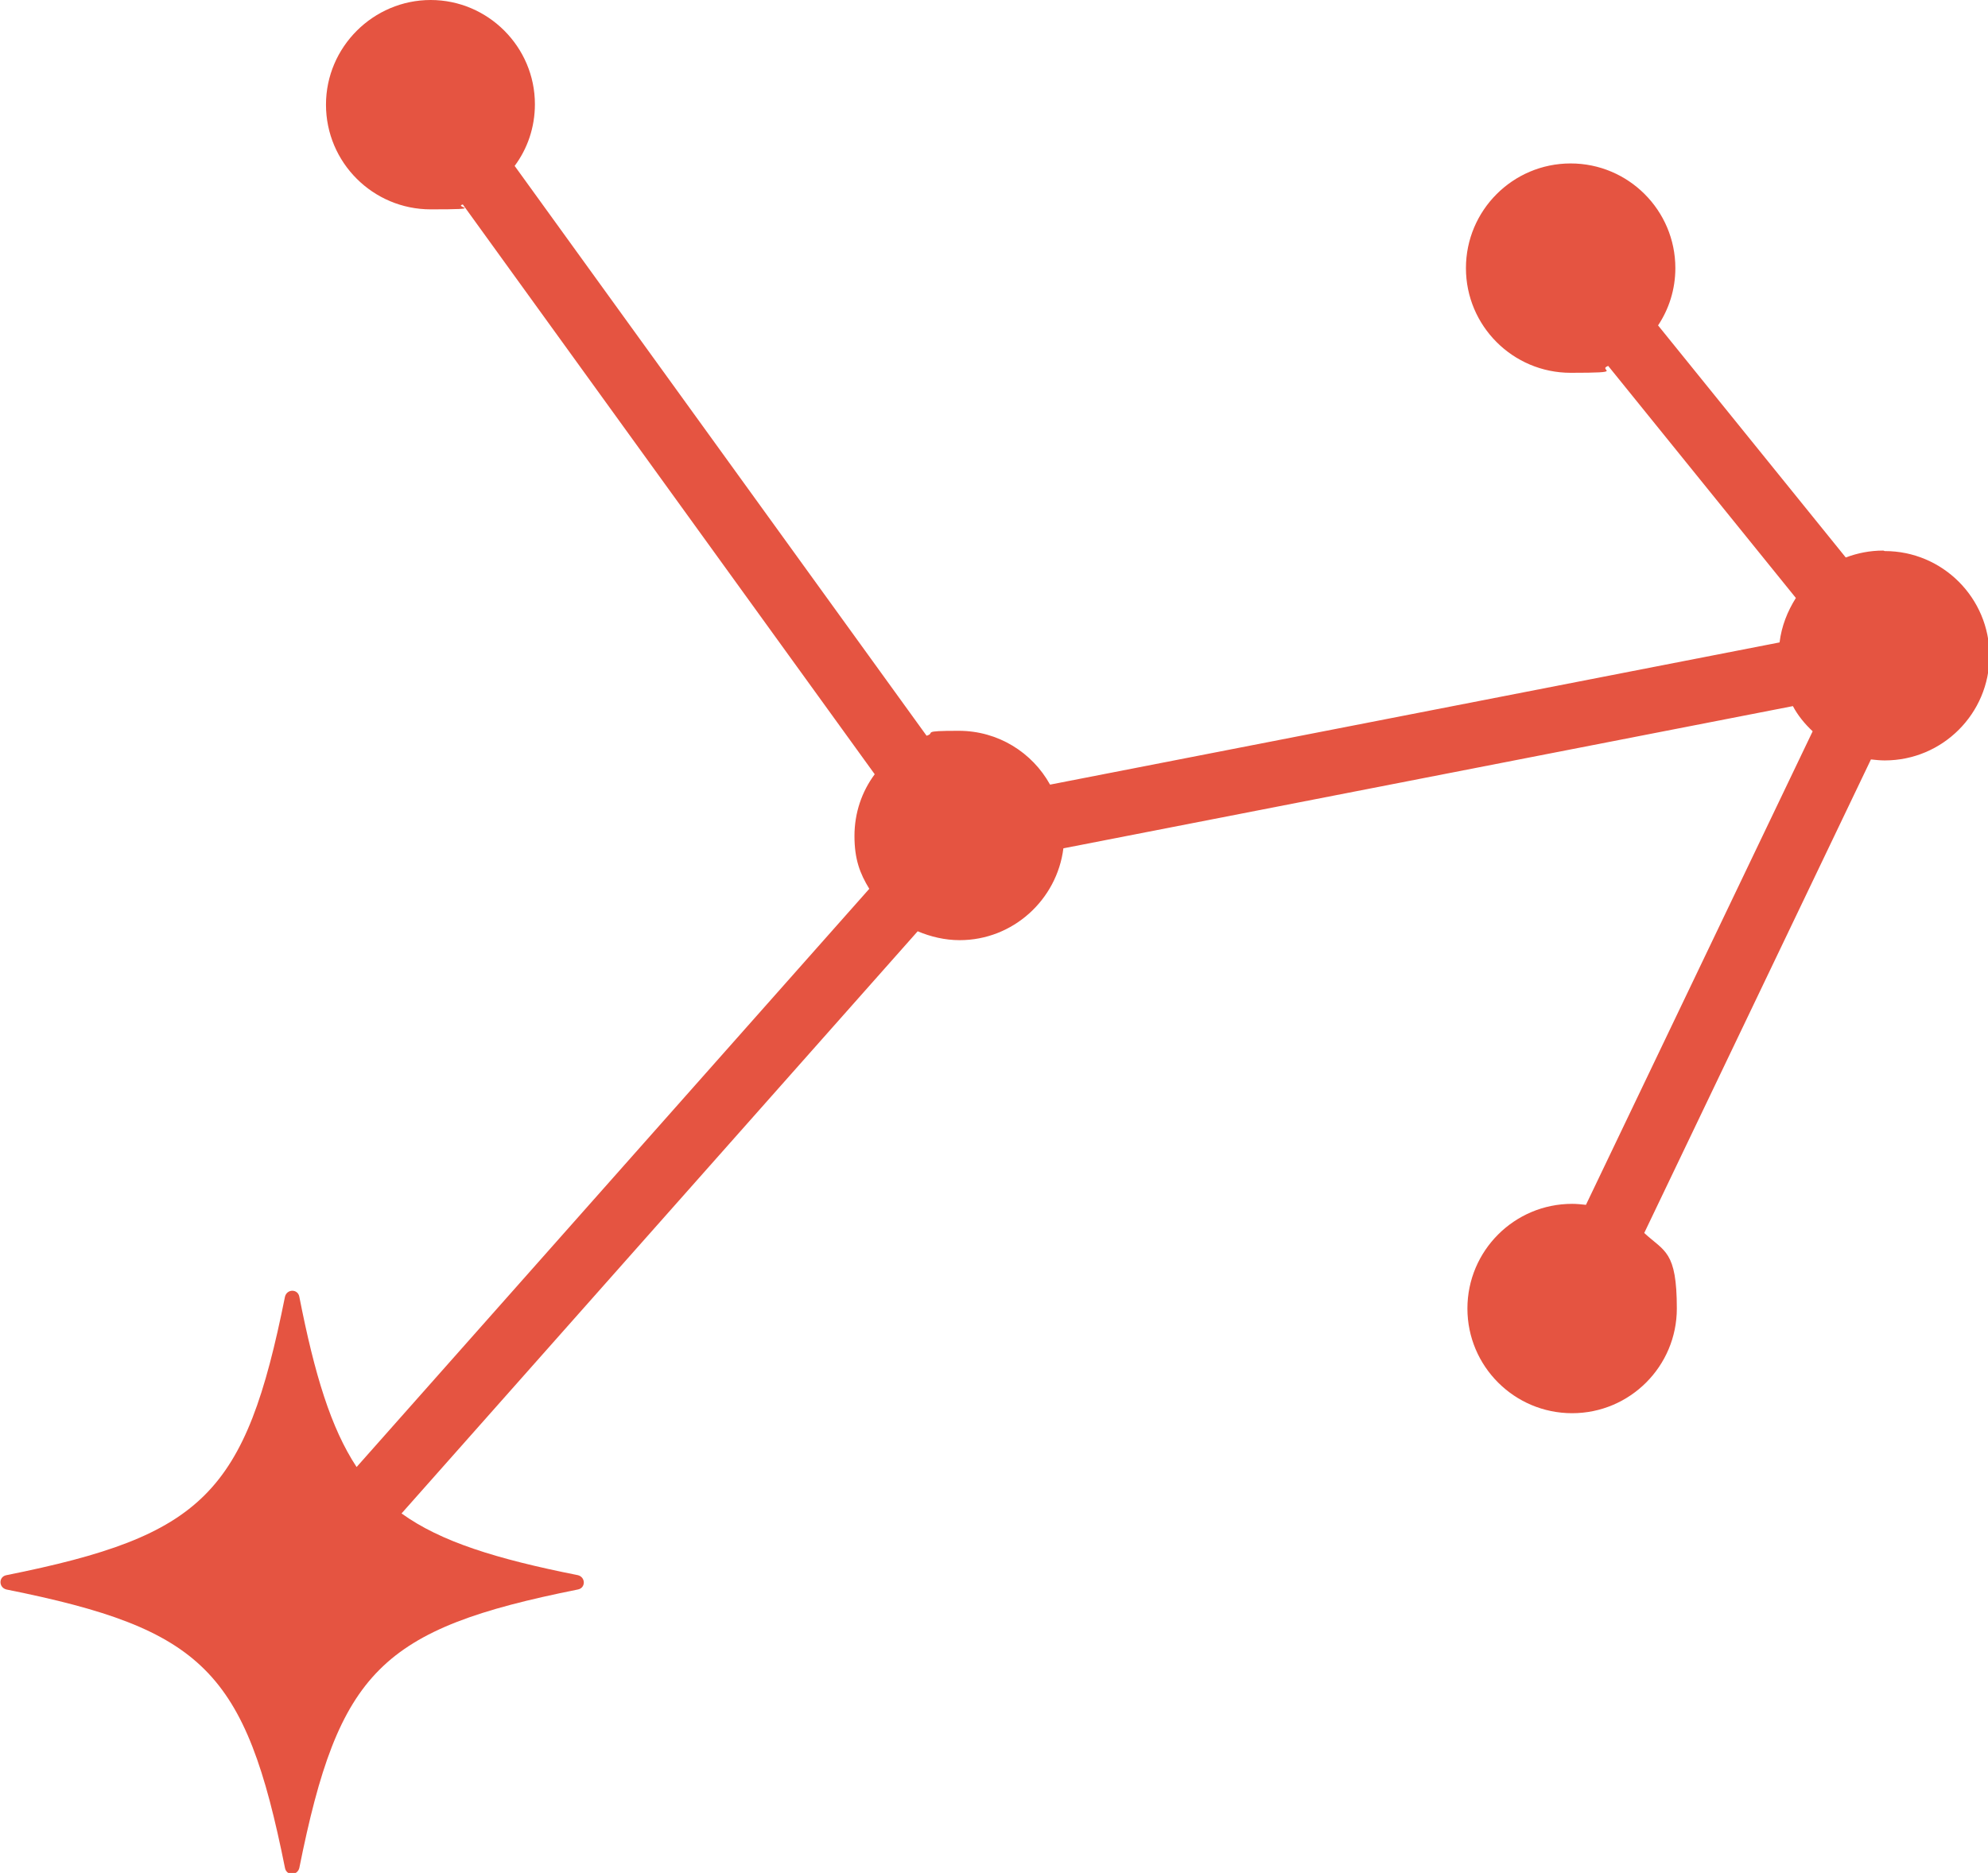 <?xml version="1.0" encoding="UTF-8"?>
<svg id="Layer_1" xmlns="http://www.w3.org/2000/svg" version="1.1" viewBox="0 0 402.5 379.3">
  <!-- Generator: Adobe Illustrator 29.7.1, SVG Export Plug-In . SVG Version: 2.1.1 Build 8)  -->
  <defs>
    <style>
      .st0 {
        fill: #e55441;
      }
    </style>
  </defs>
  <path class="st0" d="M381.3,111.5c-2.7,0-5.2.5-7.6,1.4l-38-47c2.2-3.3,3.5-7.3,3.5-11.6,0-11.7-9.5-21.2-21.2-21.2s-21.2,9.5-21.2,21.2,9.5,21.2,21.2,21.2,5.2-.5,7.6-1.4l38,47c-1.7,2.7-2.9,5.7-3.3,9l-147.7,28.8c-3.6-6.5-10.5-10.9-18.5-10.9s-4.5.4-6.5,1L104.2,33.6c2.6-3.5,4.1-7.8,4.1-12.5C108.3,9.5,98.8,0,87.2,0s-21.2,9.5-21.2,21.2,9.5,21.2,21.2,21.2,4.5-.4,6.5-1l83.4,115.4c-2.6,3.5-4.1,7.8-4.1,12.5s1.1,7.6,3,10.7l-103.8,117.1c-5.2-7.9-8.5-18.7-11.6-34.5-.3-1.6-2.5-1.6-2.9,0-8,39.9-16.5,48.4-56.4,56.4-1.6.3-1.6,2.5,0,2.9,39.9,8,48.4,16.5,56.4,56.4.3,1.6,2.5,1.6,2.9,0,8-39.9,16.5-48.4,56.4-56.4,1.6-.3,1.6-2.5,0-2.9-16.6-3.3-27.8-6.8-35.7-12.5l104.5-117.9c2.6,1.1,5.5,1.8,8.5,1.8,10.8,0,19.7-8.2,21-18.6l147.7-28.8c1,1.9,2.4,3.6,4,5.1l-45.9,95.9c-.9-.1-1.9-.2-2.8-.2-11.7,0-21.2,9.5-21.2,21.2s9.5,21.2,21.2,21.2,21.2-9.5,21.2-21.2-2.5-11.5-6.6-15.3l45.9-95.9c.9.1,1.9.2,2.8.2,11.7,0,21.2-9.5,21.2-21.2s-9.5-21.2-21.2-21.2h0Z"/>
</svg>